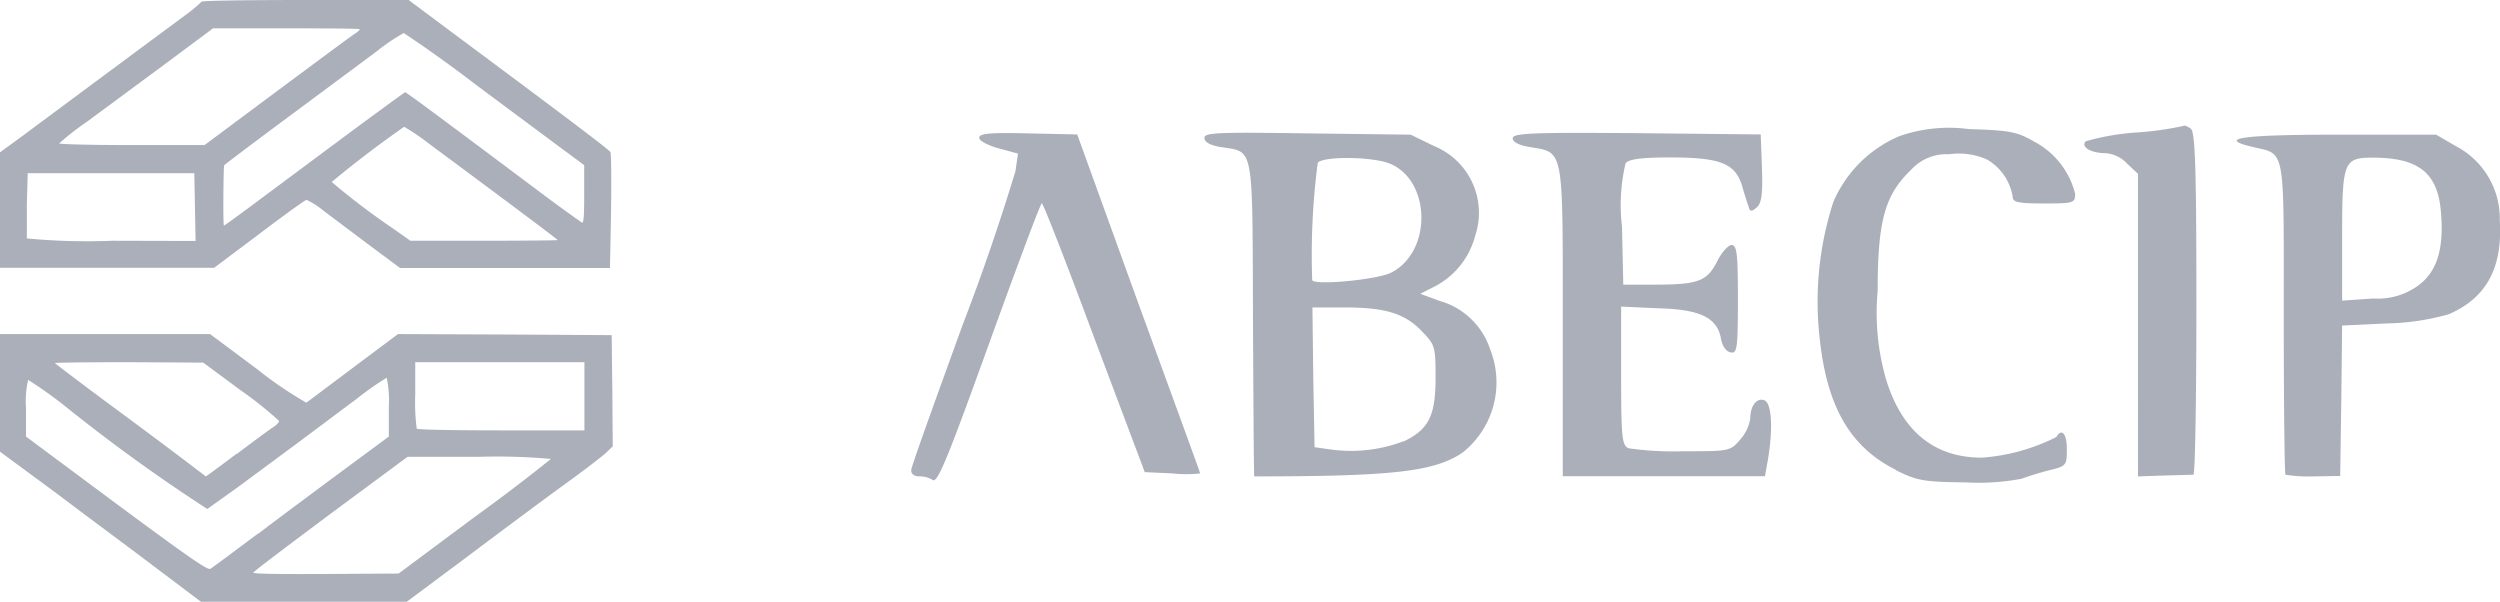 <svg xmlns="http://www.w3.org/2000/svg" viewBox="0 0 117.34 28.25">
  <g fill="#71798c" opacity=".6">
    <path d="M43.75 22.51a1.17 1.17 0 0 0-.59-.15c-.27 0-.4-.12-.39-.3 0-.15 1.1-3.19 2.39-6.75a106.9 106.9 0 0 0 2.5-7.27l.12-.83-.92-.25c-.5-.14-.9-.35-.9-.49 0-.21.49-.25 2.3-.21l2.3.05 2.87 7.93c1.59 4.36 2.9 7.94 2.9 7.98a5.8 5.8 0 0 1-1.29 0l-1.31-.06-2.37-6.3c-1.29-3.48-2.4-6.32-2.46-6.32s-1.02 2.58-2.16 5.71c-2.29 6.35-2.75 7.52-2.99 7.26ZM89 22.06c-2.13-1.05-3.23-2.93-3.58-6.08a15.18 15.18 0 0 1 .63-6.5 5.86 5.86 0 0 1 3.1-3.09 7.06 7.06 0 0 1 3.27-.33c1.94.06 2.25.12 3.08.6A3.8 3.8 0 0 1 97.4 9.1c0 .43-.08.45-1.46.45-1.2 0-1.47-.06-1.47-.3a2.48 2.48 0 0 0-1.22-1.77 3.25 3.25 0 0 0-1.76-.24 2.25 2.25 0 0 0-1.81.75c-1.22 1.17-1.55 2.4-1.55 5.67a11.22 11.22 0 0 0 .41 4.2c.76 2.41 2.27 3.62 4.48 3.62a9.15 9.15 0 0 0 3.5-.97c.25-.43.49-.16.49.58s-.02.79-.82.98c-.47.12-1.04.3-1.3.4a10.84 10.84 0 0 1-2.64.17c-1.97-.02-2.28-.08-3.26-.57ZM58.87 22.36c-.02 0-.04-3.33-.06-7.4-.03-8.31.06-7.8-1.52-8.06-.49-.08-.76-.23-.76-.43 0-.25.66-.27 4.85-.21l4.83.06 1.11.54a3.38 3.38 0 0 1 1.92 4.2 3.74 3.74 0 0 1-2.01 2.44l-.57.29.9.33a3.5 3.5 0 0 1 2.39 2.3 4.2 4.2 0 0 1-1.3 4.82c-1.32.9-3.28 1.12-9.78 1.12Zm7.03-1.65c1.15-.55 1.48-1.2 1.48-2.95 0-1.49-.02-1.57-.64-2.21-.8-.84-1.72-1.12-3.64-1.12H61.6l.04 3.29.06 3.27.78.11a6.96 6.96 0 0 0 3.4-.39Zm-.59-7.92c1.96-1.02 1.84-4.44-.18-5.15-.94-.3-3.03-.3-3.28 0a33.34 33.34 0 0 0-.26 5.5c.02.27 3.04 0 3.72-.35ZM73.35 15.08c0-8.24.06-7.9-1.55-8.18-.5-.08-.8-.23-.8-.41 0-.24.88-.28 5.83-.24l5.81.06.06 1.59c.04 1.23-.02 1.64-.25 1.84s-.32.2-.37-.02c-.06-.16-.2-.6-.32-1.02-.33-1.04-1.03-1.31-3.38-1.31-1.35 0-1.92.08-2.08.27a8.48 8.48 0 0 0-.17 2.98l.06 2.72h1.47c2.05 0 2.46-.16 2.93-1.08.21-.43.53-.78.68-.78.26 0 .3.43.3 2.56 0 2.33-.04 2.54-.34 2.48-.21-.04-.39-.29-.45-.62-.17-1-.95-1.4-2.95-1.45l-1.74-.08v3.25c0 2.91.04 3.27.35 3.4a14.64 14.64 0 0 0 2.54.14c2.2 0 2.23 0 2.7-.55a1.94 1.94 0 0 0 .47-.98c0-.6.3-1 .67-.86.33.14.41 1.29.16 2.78l-.14.78h-9.49ZM100.35 15.26v-7.1l-.5-.47a1.56 1.56 0 0 0-1.01-.5c-.7 0-1.2-.3-.94-.56a11.35 11.35 0 0 1 2.35-.41 14.77 14.77 0 0 0 2.23-.31c.04-.04.2.02.35.13.2.18.26 1.76.26 8.22 0 4.4-.06 8-.14 8.02l-1.4.04-1.2.04ZM107.27 22.28c-.04-.04-.08-3.37-.08-7.36 0-8.15.1-7.65-1.44-8.02-1.73-.4-.59-.58 3.99-.58h4.6l.93.54a3.84 3.84 0 0 1 2.06 3.5c.14 2.23-.65 3.64-2.4 4.39a11.38 11.38 0 0 1-2.88.43l-2.12.1-.04 3.54-.05 3.52-1.24.02a6.7 6.7 0 0 1-1.33-.08Zm6.26-8.9c.86-.65 1.18-1.7 1.04-3.4-.14-1.86-1.04-2.58-3.2-2.58-1.36 0-1.44.17-1.44 3.65v3.06l1.47-.1a3.22 3.22 0 0 0 2.13-.63ZM7.37 26.69c-1.13-.86-3.26-2.43-4.71-3.53L0 21.2v-5.52h9.86l2.2 1.64a18.3 18.3 0 0 0 2.32 1.58l2.2-1.65 2.1-1.57 5.01.02 5.02.03.03 2.6.02 2.62-.29.28c-.15.15-1.05.84-1.99 1.52s-2.98 2.2-4.55 3.38l-2.86 2.13-4.83-.01h-4.8Zm14.9-2.42a88.18 88.18 0 0 0 3.59-2.73 28.68 28.68 0 0 0-3.35-.1h-3.38l-3.61 2.67c-1.98 1.48-3.62 2.71-3.63 2.77s1.5.07 3.4.06l3.42-.02Zm-10.15.78c1.13-.86 2.98-2.23 4.1-3.06l2.03-1.5V19.1a5.17 5.17 0 0 0-.1-1.37 13.64 13.64 0 0 0-1.37.96l-2.81 2.1-2.84 2.1-1.4 1A80.16 80.16 0 0 1 3.1 19.1a19.6 19.6 0 0 0-1.78-1.27 4.61 4.61 0 0 0-.1 1.33v1.33l4.25 3.16c3.35 2.48 4.27 3.12 4.4 3.05.1-.06 1.1-.8 2.23-1.65Zm-1.01-3.74c.78-.59 1.54-1.15 1.7-1.25s.29-.24.29-.3a16.67 16.67 0 0 0-1.79-1.43l-1.77-1.31L6.07 17c-1.92 0-3.49.02-3.49.04s1.33 1.03 2.97 2.24 3.22 2.4 3.53 2.64l.58.44c.01.01.66-.47 1.44-1.06Zm16.32-2.7V17h-7.94v1.52a9.38 9.38 0 0 0 .07 1.6c.03.05 1.82.08 3.97.08h3.9ZM0 9.87V7.15l1.11-.81A4986 4986 0 0 1 8.66.74a7.3 7.3 0 0 0 .8-.66C9.48.03 11.68 0 14.34 0h4.84l1.97 1.47c5.58 4.15 7.46 5.57 7.5 5.67.04.08.05 1.32.03 2.79l-.05 2.65h-9.85l-1.48-1.1-2.13-1.6a3.67 3.67 0 0 0-.78-.5c-.06 0-1.06.72-2.22 1.6l-2.12 1.59H0Zm9.15-.15-.03-1.59H1.3L1.26 9.6v1.59a29.63 29.63 0 0 0 3.99.11l3.93.01Zm17.03 1.55c0-.03-2.58-1.96-5.97-4.47a11.58 11.58 0 0 0-1.24-.85 51 51 0 0 0-3.4 2.59 32.58 32.58 0 0 0 2.9 2.2l.79.56h3.46c1.9 0 3.46-.02 3.46-.03Zm-10.23-4.7c1.66-1.23 3.04-2.24 3.07-2.24.05 0 1.9 1.37 6.34 4.7a80.2 80.2 0 0 0 1.94 1.41c.09.07.12-.21.12-1.3V7.75l-.95-.7-4.17-3.1a61.6 61.6 0 0 0-3.35-2.4 9.35 9.35 0 0 0-1.27.86l-4.12 3.06c-1.65 1.22-3.01 2.25-3.04 2.29s-.06 2.76-.01 2.83c0 .01.55-.38 1.22-.88l4.22-3.14ZM12.97 4.3c1.86-1.38 3.5-2.6 3.66-2.7s.27-.2.25-.23-1.58-.04-3.47-.04H10L7.7 3.04 4.1 5.7a12.46 12.46 0 0 0-1.32 1.03c0 .04 1.54.08 3.4.08H9.6Z"/>
  </g>
</svg>
